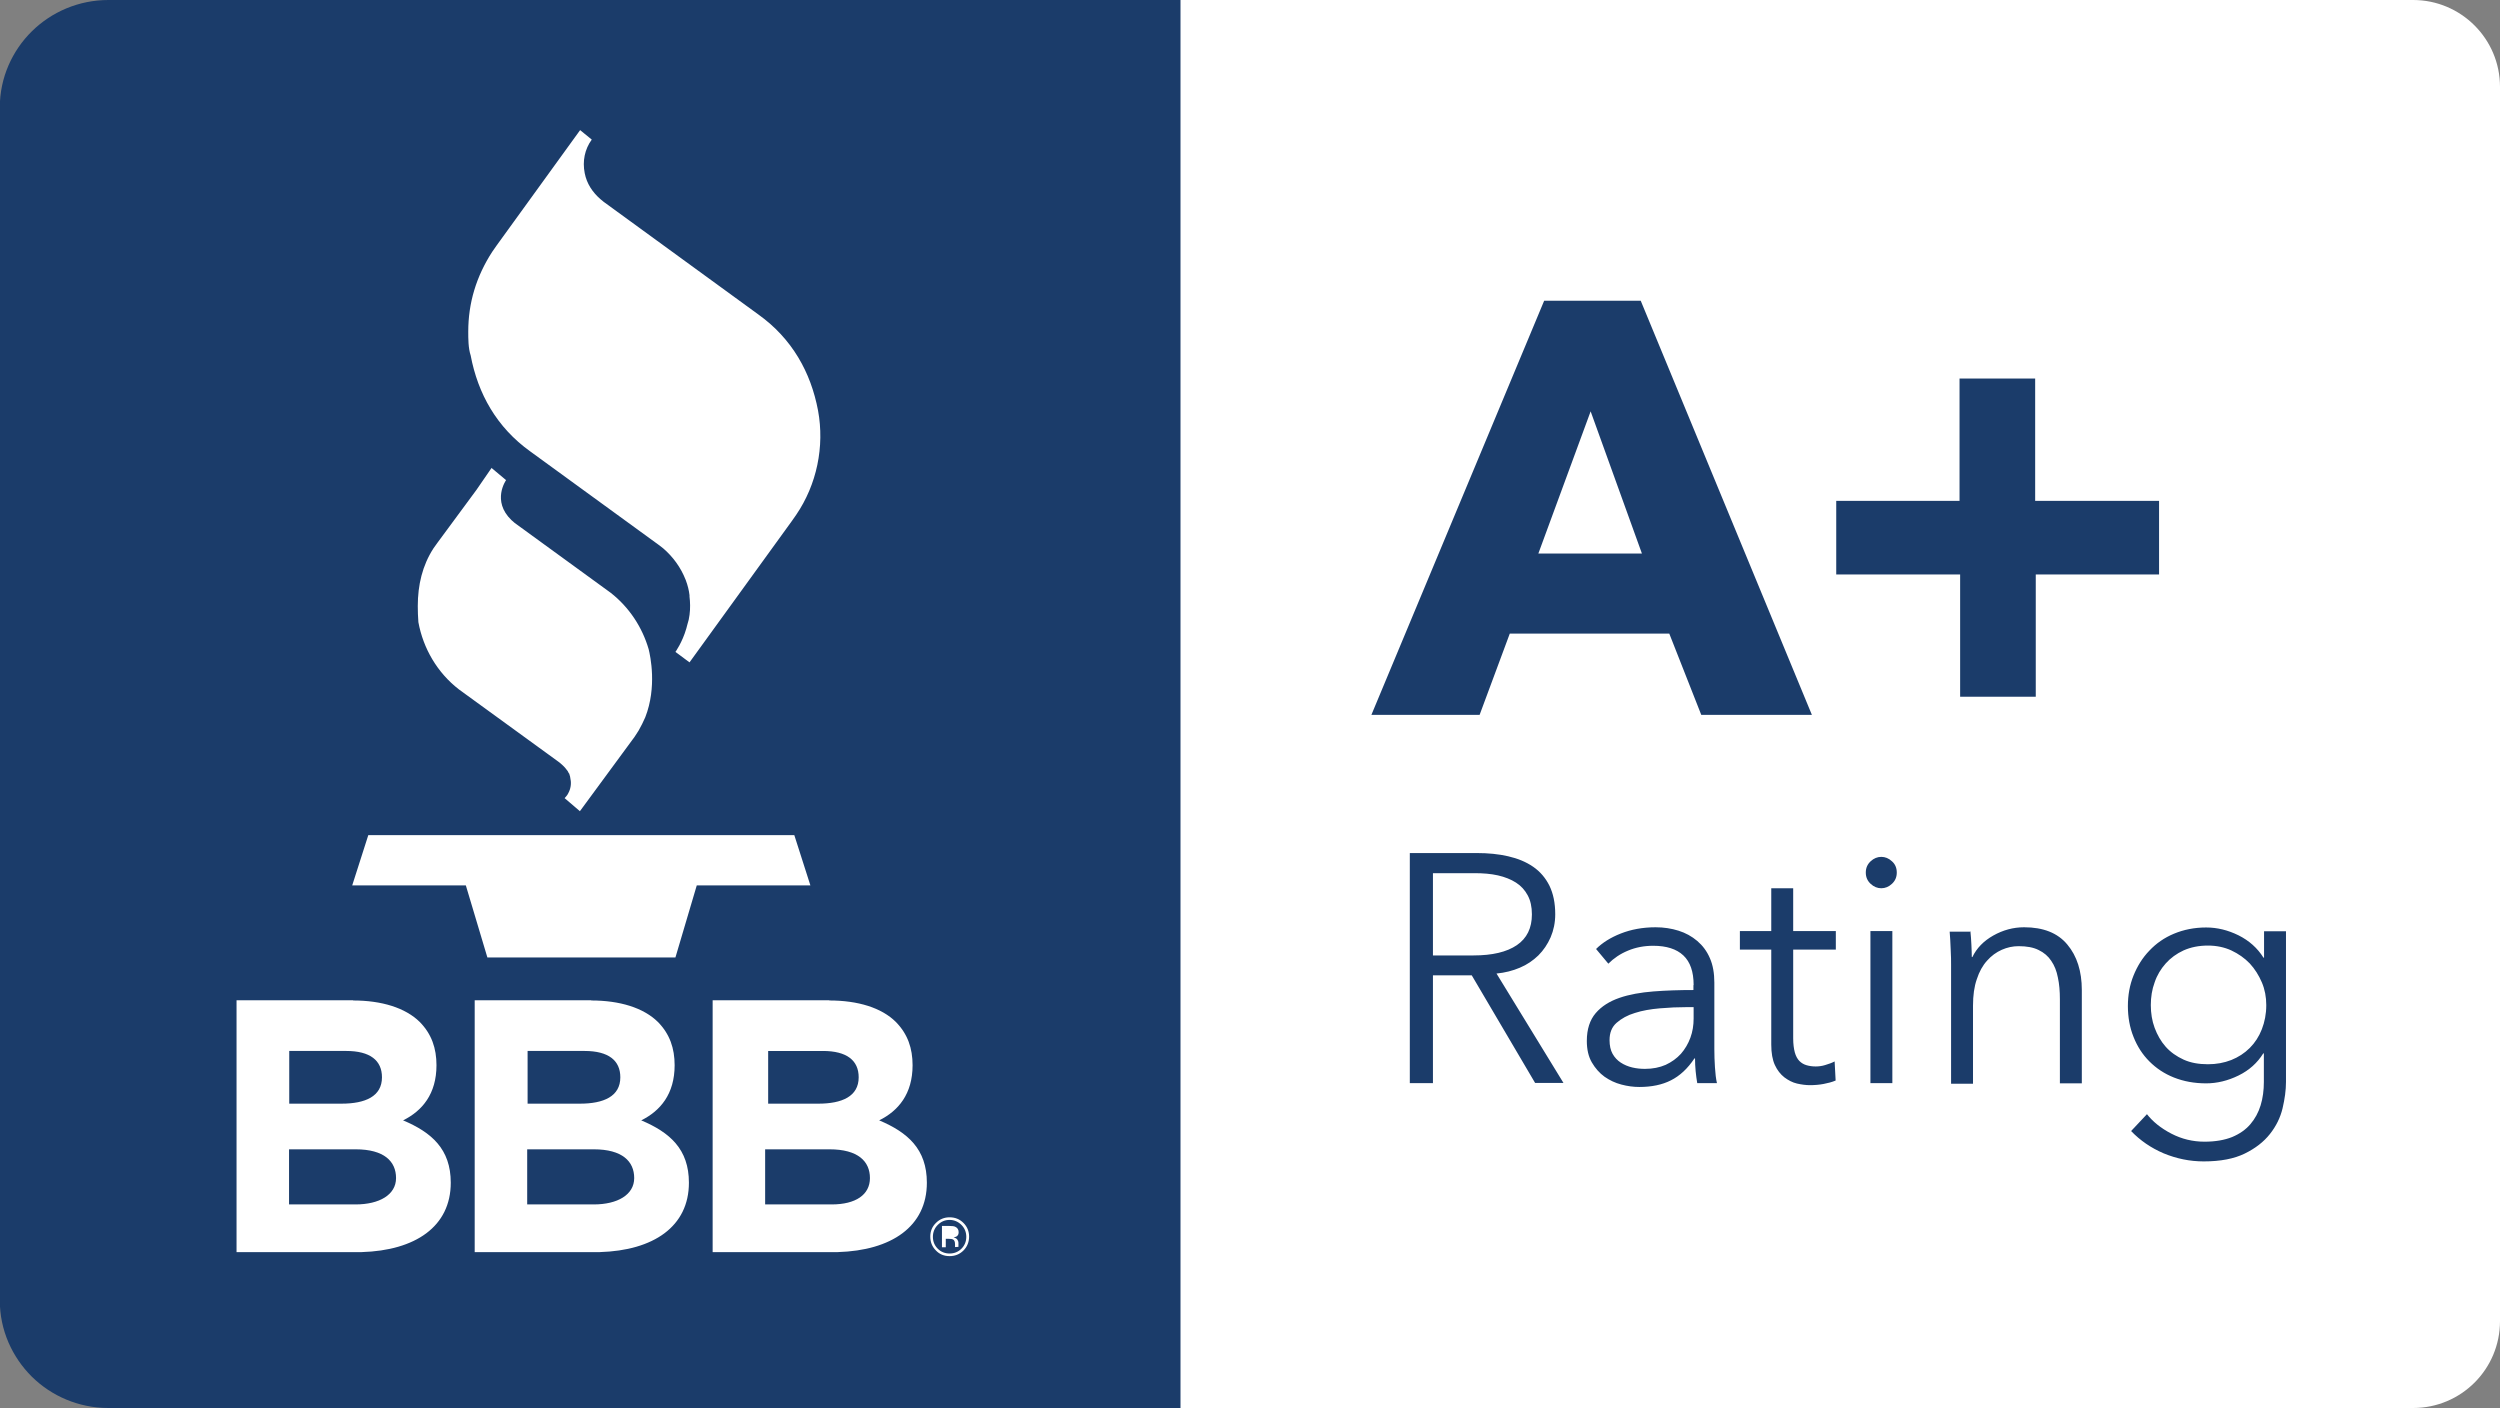 <?xml version="1.0" encoding="UTF-8"?><svg id="Layer_1" xmlns="http://www.w3.org/2000/svg" xmlns:xlink="http://www.w3.org/1999/xlink" viewBox="0 0 124.29 70"><rect x="0" y="0" width="124.29" height="70" fill="#808080" stroke="none"/><defs><style>.cls-1{clip-path:url(#clippath);}.cls-2,.cls-3,.cls-4{stroke-width:0px;}.cls-2,.cls-5{fill:none;}.cls-3{fill:#1b3c6a;}.cls-4{fill:#fff;}.cls-5{stroke:#1b3c6a;stroke-width:3.38px;}</style><clipPath id="clippath"><rect class="cls-2" width="124.29" height="70"/></clipPath></defs><g class="cls-1"><path class="cls-3" d="m118.89,1.69H5.39c-1.02,0-1.95.41-2.62,1.07-.67.66-1.09,1.58-1.09,2.58v59.31c0,1.01.42,1.92,1.09,2.59.67.66,1.6,1.07,2.62,1.07h113.5c1.02,0,1.95-.41,2.62-1.07.67-.66,1.09-1.58,1.09-2.59V5.34c0-1.01-.42-1.92-1.09-2.58-.67-.66-1.6-1.07-2.62-1.07"/><path class="cls-5" d="m118.89,1.69H5.39c-1.02,0-1.95.41-2.62,1.07-.67.66-1.09,1.58-1.09,2.58v59.31c0,1.01.42,1.92,1.09,2.59.67.66,1.6,1.07,2.62,1.07h113.5c1.02,0,1.95-.41,2.62-1.07.67-.66,1.09-1.58,1.09-2.59V5.34c0-1.01-.42-1.92-1.09-2.58-.67-.66-1.6-1.07-2.62-1.07Z"/><path class="cls-4" d="m58.69,0h61.28c2.38,0,4.32,1.93,4.32,4.32v61.36c0,2.39-1.93,4.32-4.32,4.32h-61.28V0Z"/><path class="cls-3" d="m106.93,49.97c0,.4.06.78.19,1.13.13.35.31.67.55.94.24.27.54.48.89.64.35.16.76.23,1.21.23.42,0,.8-.07,1.16-.21.35-.14.66-.34.92-.6.26-.26.46-.57.6-.93.14-.36.22-.76.22-1.2,0-.4-.07-.78-.22-1.13-.15-.35-.35-.67-.6-.94-.26-.27-.56-.48-.92-.65-.35-.16-.74-.24-1.16-.24-.45,0-.85.08-1.21.24-.35.16-.65.38-.89.65-.24.27-.43.58-.55.94-.13.35-.19.73-.19,1.13m-.21,5.4c.3.39.71.72,1.23.99.52.27,1.07.4,1.65.4.54,0,.99-.08,1.37-.23.38-.16.68-.37.91-.64.23-.27.4-.58.51-.94.11-.36.16-.75.16-1.16v-1.42h-.03c-.29.47-.7.84-1.23,1.1-.53.26-1.07.39-1.61.39-.59,0-1.12-.1-1.6-.29s-.88-.46-1.22-.8c-.34-.34-.6-.74-.79-1.22-.19-.47-.28-.99-.28-1.53s.09-1.05.28-1.52c.19-.47.45-.89.79-1.24.34-.36.74-.64,1.22-.84.48-.2,1.01-.31,1.6-.31.55,0,1.08.13,1.61.39.52.26.94.63,1.24,1.11h.03v-1.31h1.09v7.49c0,.41-.06.84-.17,1.31-.11.46-.32.89-.63,1.28-.31.39-.72.71-1.25.97-.53.26-1.21.39-2.04.39-.7,0-1.36-.14-1.99-.4-.63-.27-1.17-.64-1.62-1.11l.79-.84Zm-8.76-9.08c.02.2.04.43.05.68.01.25.02.45.02.61h.03c.21-.44.56-.8,1.04-1.07.48-.27.99-.41,1.53-.41.95,0,1.67.28,2.15.86.48.57.72,1.33.72,2.26v4.64h-1.09v-4.18c0-.4-.03-.76-.1-1.08-.06-.32-.17-.6-.33-.83-.15-.23-.36-.41-.63-.54-.26-.13-.59-.19-.99-.19-.29,0-.57.06-.84.18-.27.12-.52.3-.73.54-.22.24-.39.55-.51.92-.13.37-.19.81-.19,1.32v3.88h-1.09v-5.9c0-.2,0-.47-.02-.79-.01-.32-.03-.61-.05-.87h1.05Zm-3.66-2.91c0,.23-.08.41-.24.56-.16.15-.34.22-.53.22s-.37-.07-.53-.22c-.16-.15-.24-.33-.24-.56s.08-.41.24-.56c.16-.15.34-.22.53-.22s.37.07.53.22c.16.14.24.33.24.56m-.22,10.47h-1.09v-7.56h1.09v7.56Zm-2.81-6.64h-2.12v4.41c0,.28.03.51.08.7.05.18.13.33.23.43.1.1.22.17.36.21s.29.06.45.06c.15,0,.31-.02.47-.07s.32-.1.47-.18l.05.95c-.19.08-.39.13-.6.17s-.44.06-.68.06c-.2,0-.42-.03-.64-.08-.22-.05-.43-.16-.63-.31-.19-.15-.35-.35-.47-.61-.12-.26-.18-.6-.18-1.02v-4.72h-1.56v-.92h1.56v-2.13h1.09v2.13h2.12v.92Zm-7.39,2.86c-.45,0-.9.02-1.36.06-.46.04-.87.11-1.24.23-.37.11-.67.28-.91.49-.24.21-.35.5-.35.86,0,.27.05.5.15.68.1.18.24.33.41.44.17.11.36.19.57.24.21.05.42.07.63.07.39,0,.73-.07,1.03-.2.3-.14.55-.32.76-.55.2-.23.36-.5.47-.8.11-.3.16-.62.16-.95v-.57h-.32Zm.32-1.1c0-.66-.17-1.15-.51-1.47-.34-.32-.84-.48-1.5-.48-.45,0-.87.08-1.25.24-.39.16-.71.38-.98.65l-.61-.73c.31-.31.72-.57,1.23-.77.51-.2,1.08-.31,1.73-.31.41,0,.79.06,1.14.17.35.11.66.28.93.51.27.23.48.51.63.86.15.34.22.75.22,1.21v3.31c0,.29.01.59.03.9.02.31.05.58.1.79h-.98c-.03-.18-.06-.38-.08-.6-.02-.21-.03-.42-.03-.63h-.03c-.34.51-.73.87-1.17,1.09-.43.22-.96.33-1.57.33-.29,0-.59-.04-.89-.12-.31-.08-.58-.21-.84-.39-.25-.18-.46-.42-.63-.71-.17-.29-.25-.65-.25-1.07,0-.58.15-1.04.44-1.38.29-.34.69-.59,1.18-.76.49-.17,1.06-.27,1.69-.32.64-.05,1.3-.07,1.99-.07v-.24Zm-12.95-1.47h2.01c.93,0,1.65-.17,2.15-.51.5-.34.75-.85.75-1.53,0-.38-.07-.69-.21-.95-.14-.26-.33-.47-.58-.63-.25-.16-.55-.28-.9-.36-.35-.08-.75-.11-1.17-.11h-2.06v4.09Zm0,6.35h-1.16v-11.44h3.34c.56,0,1.07.05,1.55.16.48.11.89.28,1.24.52.35.24.62.56.81.94.19.39.29.86.29,1.42,0,.42-.08.8-.23,1.15-.15.34-.35.64-.61.9-.26.25-.56.46-.92.61-.35.15-.74.25-1.16.29l3.33,5.44h-1.41l-3.15-5.35h-1.93v5.35Zm29.96-25.29v6.08h-3.76v-6.08h-6.16v-3.66h6.13v-6.08h3.76v6.08h6.16v3.66h-6.13Zm-22.13-8.11l-2.6,7.07h5.15l-2.55-7.07Zm5.5,15.09l-1.59-4.04h-7.93l-1.5,4.04h-5.38l8.59-20.59h4.8l8.51,20.59h-5.5Z"/><path class="cls-4" d="m28.83,6.46l.59.48c-.35.48-.47,1.07-.35,1.67.1.52.39.95.78,1.29l.17.14,7.69,5.6c1.66,1.19,2.6,2.86,2.96,4.77.33,1.79-.06,3.68-1.09,5.19l-.21.3-5.09,7.03-.7-.52s.34-.47.54-1.16l.05-.19.07-.25c.07-.33.08-.65.06-.94l-.02-.21v-.07c-.03-.25-.09-.49-.18-.73,0-.03-.02-.04-.02-.05h0c-.23-.59-.62-1.13-1.11-1.55l-.22-.17-6.39-4.65c-1.66-1.19-2.6-2.86-2.96-4.77-.12-.36-.12-.83-.12-1.19,0-1.42.4-2.74,1.19-3.96l.23-.33,4.14-5.72Zm-4.41,16.79l.74.62s-.73,1.03.27,1.99l.16.14h0s4.77,3.47,4.77,3.47c.92.72,1.57,1.71,1.89,2.81.08.33.42,1.87-.17,3.38-.1.23-.21.45-.33.66l-.2.31-2.72,3.7-.76-.65s.05-.06.08-.09c.04-.05.08-.1.1-.15.16-.29.15-.57.1-.78,0-.05-.02-.1-.04-.15v-.03s-.05-.06-.06-.09l-.03-.06-.04-.05-.07-.09c-.09-.11-.2-.2-.28-.27l-.08-.06-4.94-3.59c-1.07-.83-1.77-2.03-2.01-3.34-.02-.27-.03-.54-.03-.8,0-1.05.23-2.02.78-2.87l.2-.28,1.94-2.63.75-1.09Zm15.07,18.27l.8,2.5h-5.65l-1.06,3.58h-9.35l-1.07-3.58h-5.65l.8-2.5h21.19Zm1.42,10.73h-2.72v2.62h2.49c1.18,0,2.01-.36,2.01-1.31,0-.84-.59-1.31-1.78-1.31m-11.84,0h-2.84v2.62h2.6c1.18,0,2.01-.36,2.01-1.31,0-.84-.59-1.31-1.78-1.31m-11.84,0h-2.84v2.62h2.6c1.18,0,2.01-.36,2.01-1.31,0-.84-.59-1.31-1.78-1.31m24.03,4.89h-3.2v2.74h3.31c1.19,0,1.9-.48,1.9-1.31s-.59-1.43-2.01-1.43m-11.72,0h-3.31v2.74h3.31c1.18,0,2.01-.48,2.01-1.31s-.59-1.43-2.01-1.43m-11.84,0h-3.31v2.74h3.31c1.18,0,2.01-.48,2.01-1.31s-.59-1.43-2.01-1.43m29.52,3.81c.13,0,.23.01.29.04.11.05.17.14.17.27,0,.1-.03.16-.1.21-.04.02-.09.04-.15.05h0c.08.02.14.05.18.1.04.06.06.11.06.16v.08s0,.05,0,.08c0,.03,0,.05,0,.05h0s-.17.01-.17.01h0s0-.02,0-.02v-.03s0-.09,0-.09c0-.12-.03-.2-.1-.24-.04-.02-.11-.03-.21-.03h-.15v.42h-.19v-1.06h.37Zm-5.97-11.21c1.42,0,2.6.36,3.31,1.07.59.6.83,1.31.83,2.15,0,1.43-.71,2.27-1.66,2.74,1.42.6,2.37,1.43,2.37,3.1,0,2.18-1.76,3.37-4.43,3.45h-.3s-5.92,0-5.92,0v-12.52h5.8Zm-11.84,0c1.42,0,2.6.36,3.32,1.07.59.6.83,1.31.83,2.15,0,1.43-.71,2.27-1.66,2.74,1.42.6,2.37,1.43,2.37,3.1,0,2.18-1.76,3.37-4.43,3.45h-.3s-5.92,0-5.92,0v-12.52h5.8Zm-11.84,0c1.42,0,2.6.36,3.32,1.07.59.6.83,1.31.83,2.15,0,1.43-.71,2.27-1.66,2.74,1.42.6,2.37,1.43,2.37,3.1,0,2.18-1.76,3.37-4.43,3.45h-.3s-5.92,0-5.92,0v-12.52h5.8Zm29.66,10.91c-.23,0-.42.08-.59.25-.16.16-.24.36-.24.59s.08.43.24.59c.16.16.36.24.59.24s.43-.08.59-.24c.16-.16.24-.36.24-.59s-.08-.43-.24-.59c-.16-.16-.36-.25-.59-.25m0-.13c.27,0,.5.09.69.28.19.19.28.42.28.68s-.09.5-.28.69c-.19.19-.42.28-.69.28s-.5-.09-.68-.28c-.19-.19-.28-.42-.28-.69s.09-.49.28-.68c.19-.19.42-.28.68-.28"/></g></svg>
